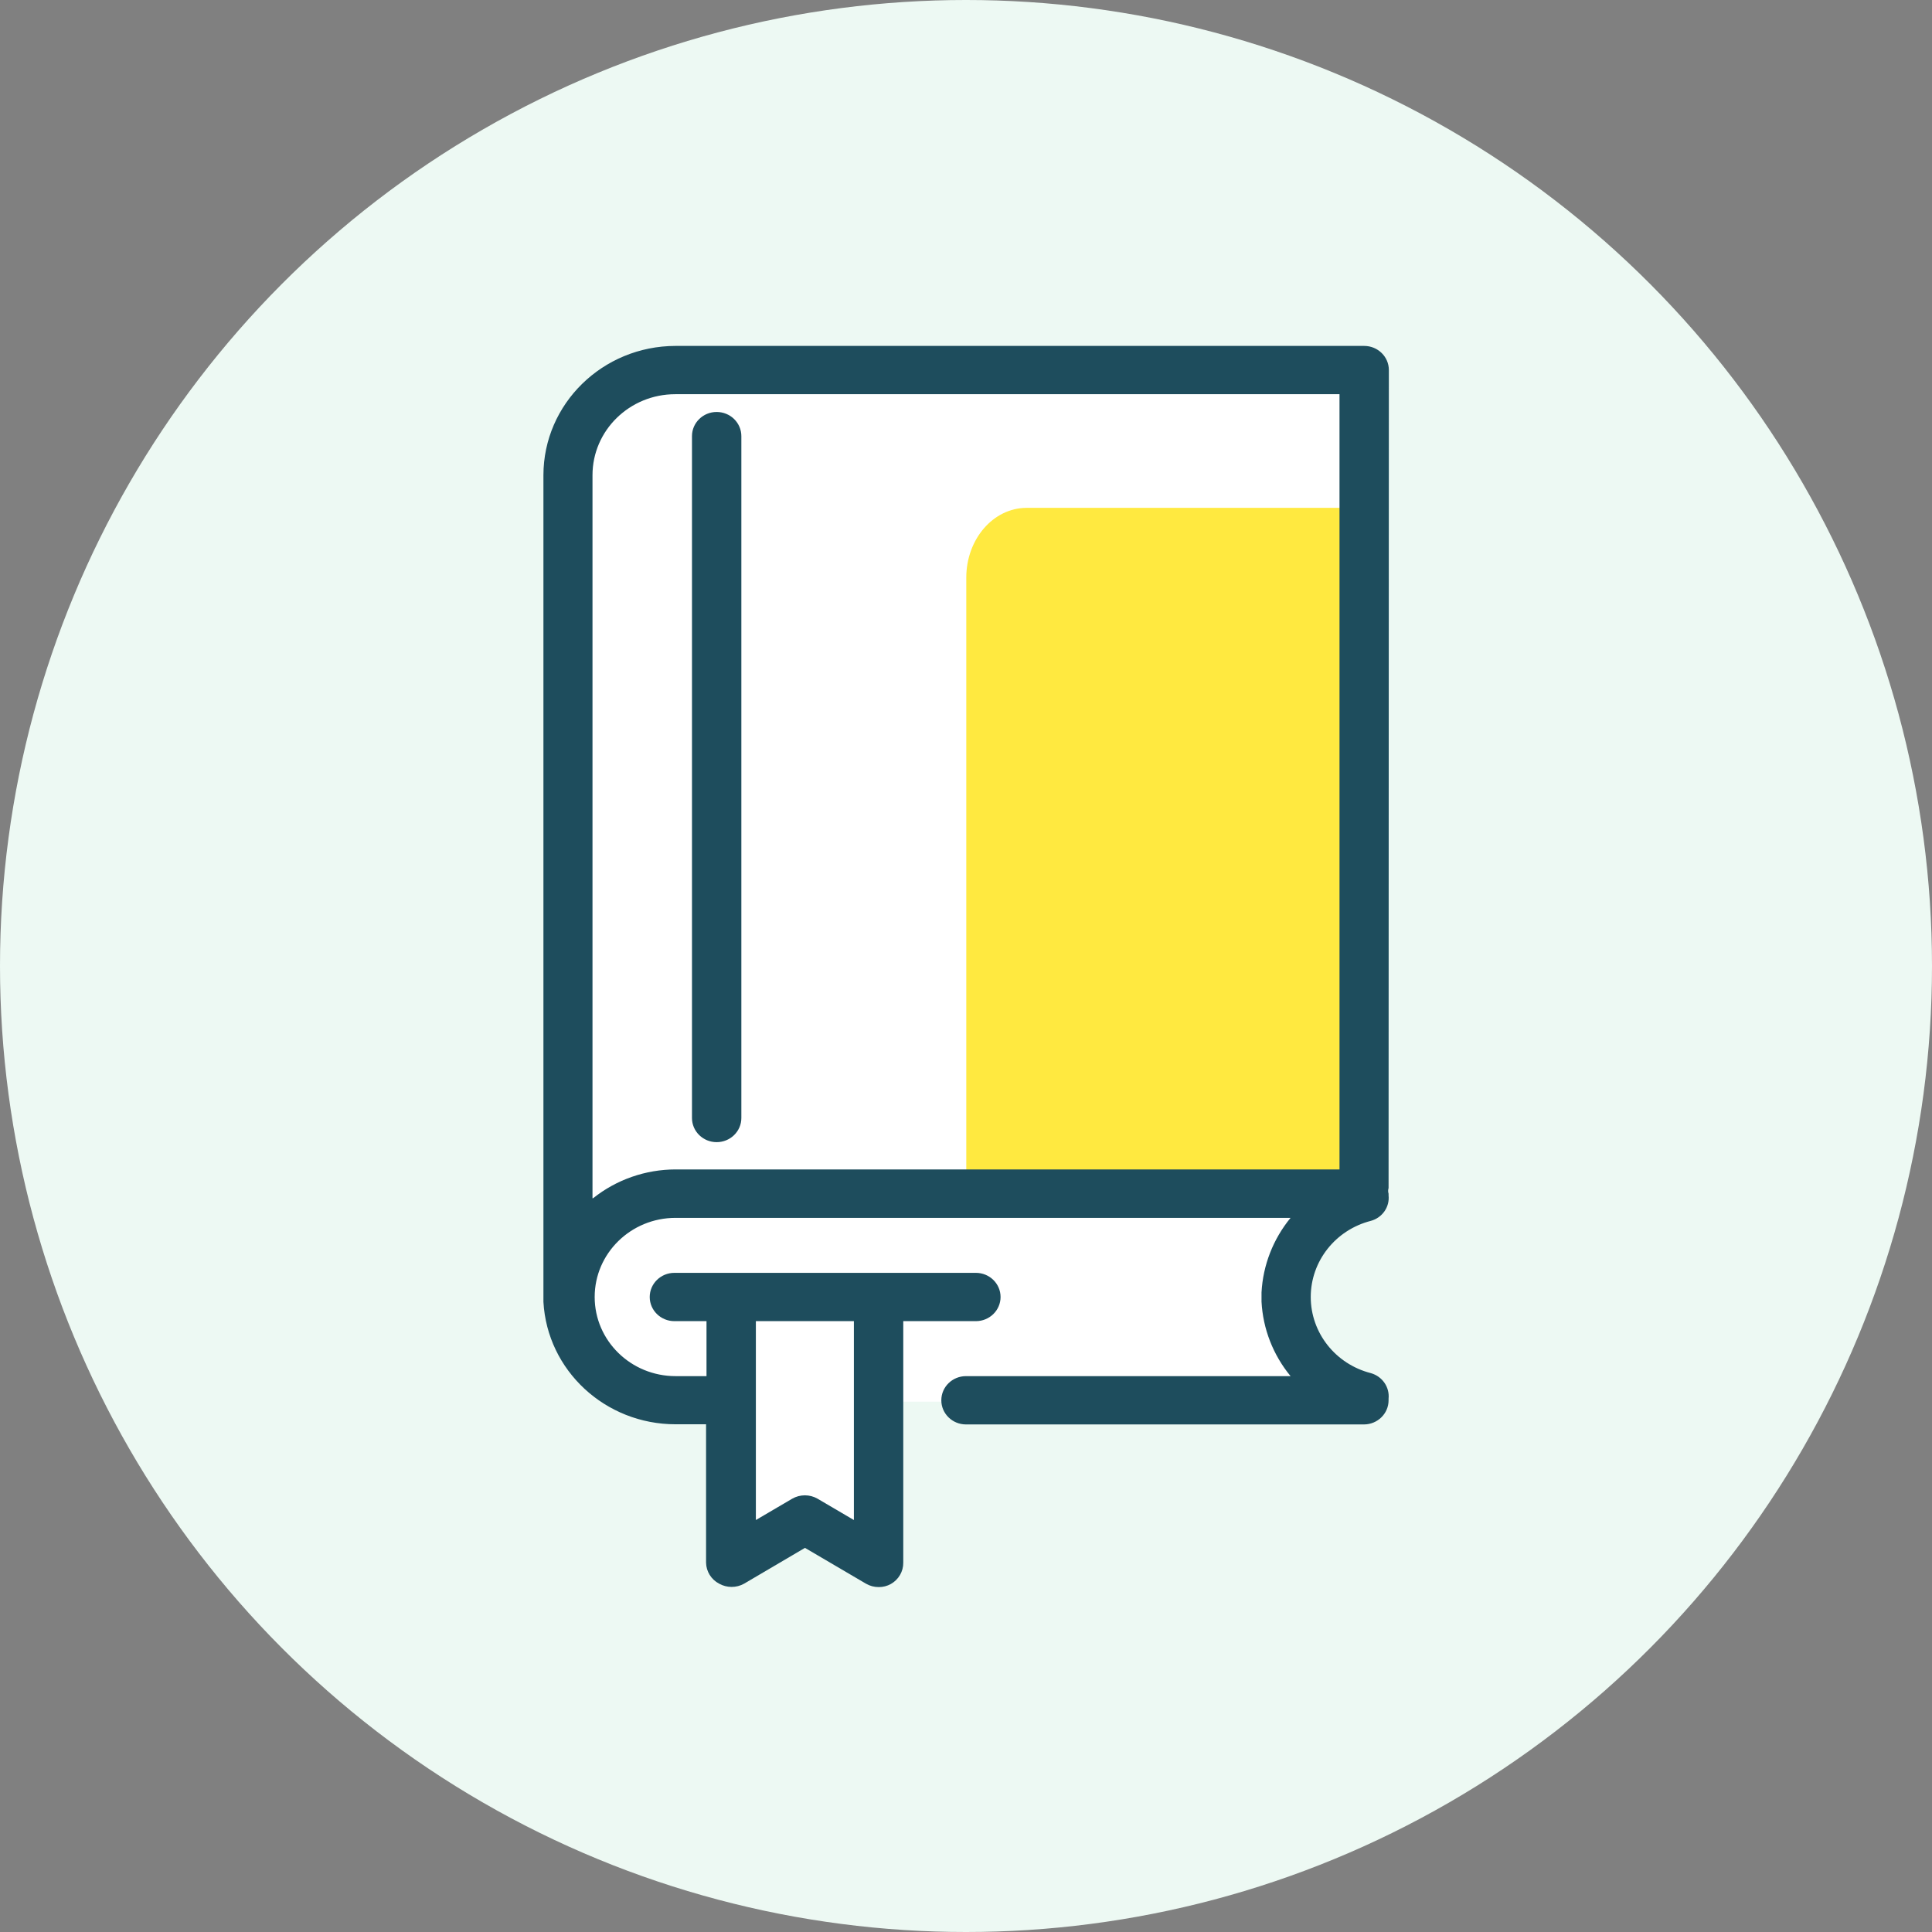 <?xml version="1.0" encoding="UTF-8"?>
<svg width="102px" height="102px" viewBox="0 0 102 102" version="1.1" xmlns="http://www.w3.org/2000/svg" xmlns:xlink="http://www.w3.org/1999/xlink">
    <rect x="0" y="0" width="102" height="102" fill="#808080" stroke="none"/>
    <!-- Generator: Sketch 51.3 (57544) - http://www.bohemiancoding.com/sketch -->
    <title>Group</title>
    <desc>Created with Sketch.</desc>
    <defs></defs>
    <g id="Symbols" stroke="none" stroke-width="1" fill="none" fill-rule="evenodd">
        <g id="Tool/Icon/library">
            <g id="Group">
                <g id="Group-8" fill="#EDF9F3">
                    <circle id="Oval-2-Copy-2" cx="51" cy="51" r="51"></circle>
                </g>
                <g id="9-3Bilbioteca" transform="translate(28, 18)">
                    <path d="M44,1.5 L7.5,1.5 C6.167,1.5 5,2 4,3 C3,4 2.333,5.167 2,6.5 L2,47.5 C2,53.167 3.833,56 7.5,56 C11.167,56 12.167,56 10.5,56 L10.5,64 L14.5,62 L18.5,64 L18.5,56 L43,56 C41,55 40,53.333 40,51 C40,48.667 41,47 43,46 L44,45 L44,1.5 Z" id="Path-16" fill="#FFFFFF"></path>
                    <path d="M44.022,44.715 L44.022,8.812 L26.205,8.812 C24.441,8.812 23.015,10.463 23.015,12.495 L23.015,44.745 L44.022,44.715 Z" id="Shape" fill="#FFE940" fill-rule="nonzero"></path>
                    <path d="M45.325,1.538 C45.325,0.833 44.742,0.263 44.022,0.263 L7.667,0.263 C3.815,0.267 0.694,3.32 0.69,7.088 L0.69,50.587 C0.69,50.633 0.69,50.685 0.69,50.73 C0.89,54.356 3.954,57.196 7.667,57.195 L9.277,57.195 L9.277,64.5 C9.284,64.965 9.548,65.39 9.967,65.61 C10.375,65.839 10.877,65.839 11.285,65.61 L14.498,63.72 L17.718,65.61 C17.922,65.729 18.155,65.791 18.392,65.79 C18.618,65.792 18.84,65.735 19.036,65.625 C19.445,65.392 19.694,64.963 19.688,64.5 L19.688,51.75 L23.521,51.75 C24.241,51.75 24.825,51.179 24.825,50.475 C24.825,49.771 24.241,49.2 23.521,49.2 L7.605,49.2 C6.886,49.2 6.302,49.771 6.302,50.475 C6.302,51.179 6.886,51.75 7.605,51.75 L9.3,51.75 L9.3,54.653 L7.667,54.653 C5.308,54.653 3.396,52.782 3.396,50.475 C3.396,48.168 5.308,46.297 7.667,46.297 L40.135,46.297 C39.214,47.42 38.678,48.798 38.602,50.235 C38.598,50.285 38.598,50.335 38.602,50.385 L38.602,50.572 C38.598,50.622 38.598,50.673 38.602,50.722 C38.677,52.158 39.213,53.533 40.135,54.653 L23,54.653 C22.28,54.653 21.697,55.223 21.697,55.928 C21.697,56.632 22.28,57.203 23,57.203 L44.007,57.203 C44.726,57.203 45.31,56.632 45.31,55.928 C45.314,55.9 45.314,55.872 45.31,55.845 C45.372,55.233 44.978,54.666 44.375,54.495 C42.505,54.017 41.201,52.365 41.201,50.475 C41.201,48.585 42.505,46.933 44.375,46.455 C44.979,46.29 45.374,45.723 45.31,45.112 C45.314,45.083 45.314,45.052 45.31,45.023 C45.279,44.925 45.279,44.82 45.31,44.722 L45.325,1.538 Z M17.081,51.75 L17.081,62.25 L15.165,61.125 C14.751,60.886 14.237,60.886 13.823,61.125 L11.906,62.25 L11.906,51.75 L17.081,51.75 Z M3.281,45.263 L3.281,7.088 C3.281,4.726 5.238,2.812 7.651,2.812 L42.719,2.812 L42.719,43.74 L7.667,43.74 C6.083,43.742 4.548,44.277 3.32,45.255 L3.281,45.263 Z" id="Shape" fill="#1E4D5D" fill-rule="nonzero"></path>
                    <path d="M9.836,3.75 C9.117,3.75 8.533,4.321 8.533,5.025 L8.533,41.025 C8.533,41.729 9.117,42.3 9.836,42.3 C10.556,42.3 11.14,41.729 11.14,41.025 L11.14,5.025 C11.14,4.687 11.002,4.363 10.758,4.123 C10.514,3.884 10.182,3.75 9.836,3.75 Z" id="Shape" fill="#1E4D5D" fill-rule="nonzero"></path>
                </g>
            </g>
        </g>
    </g>
</svg>